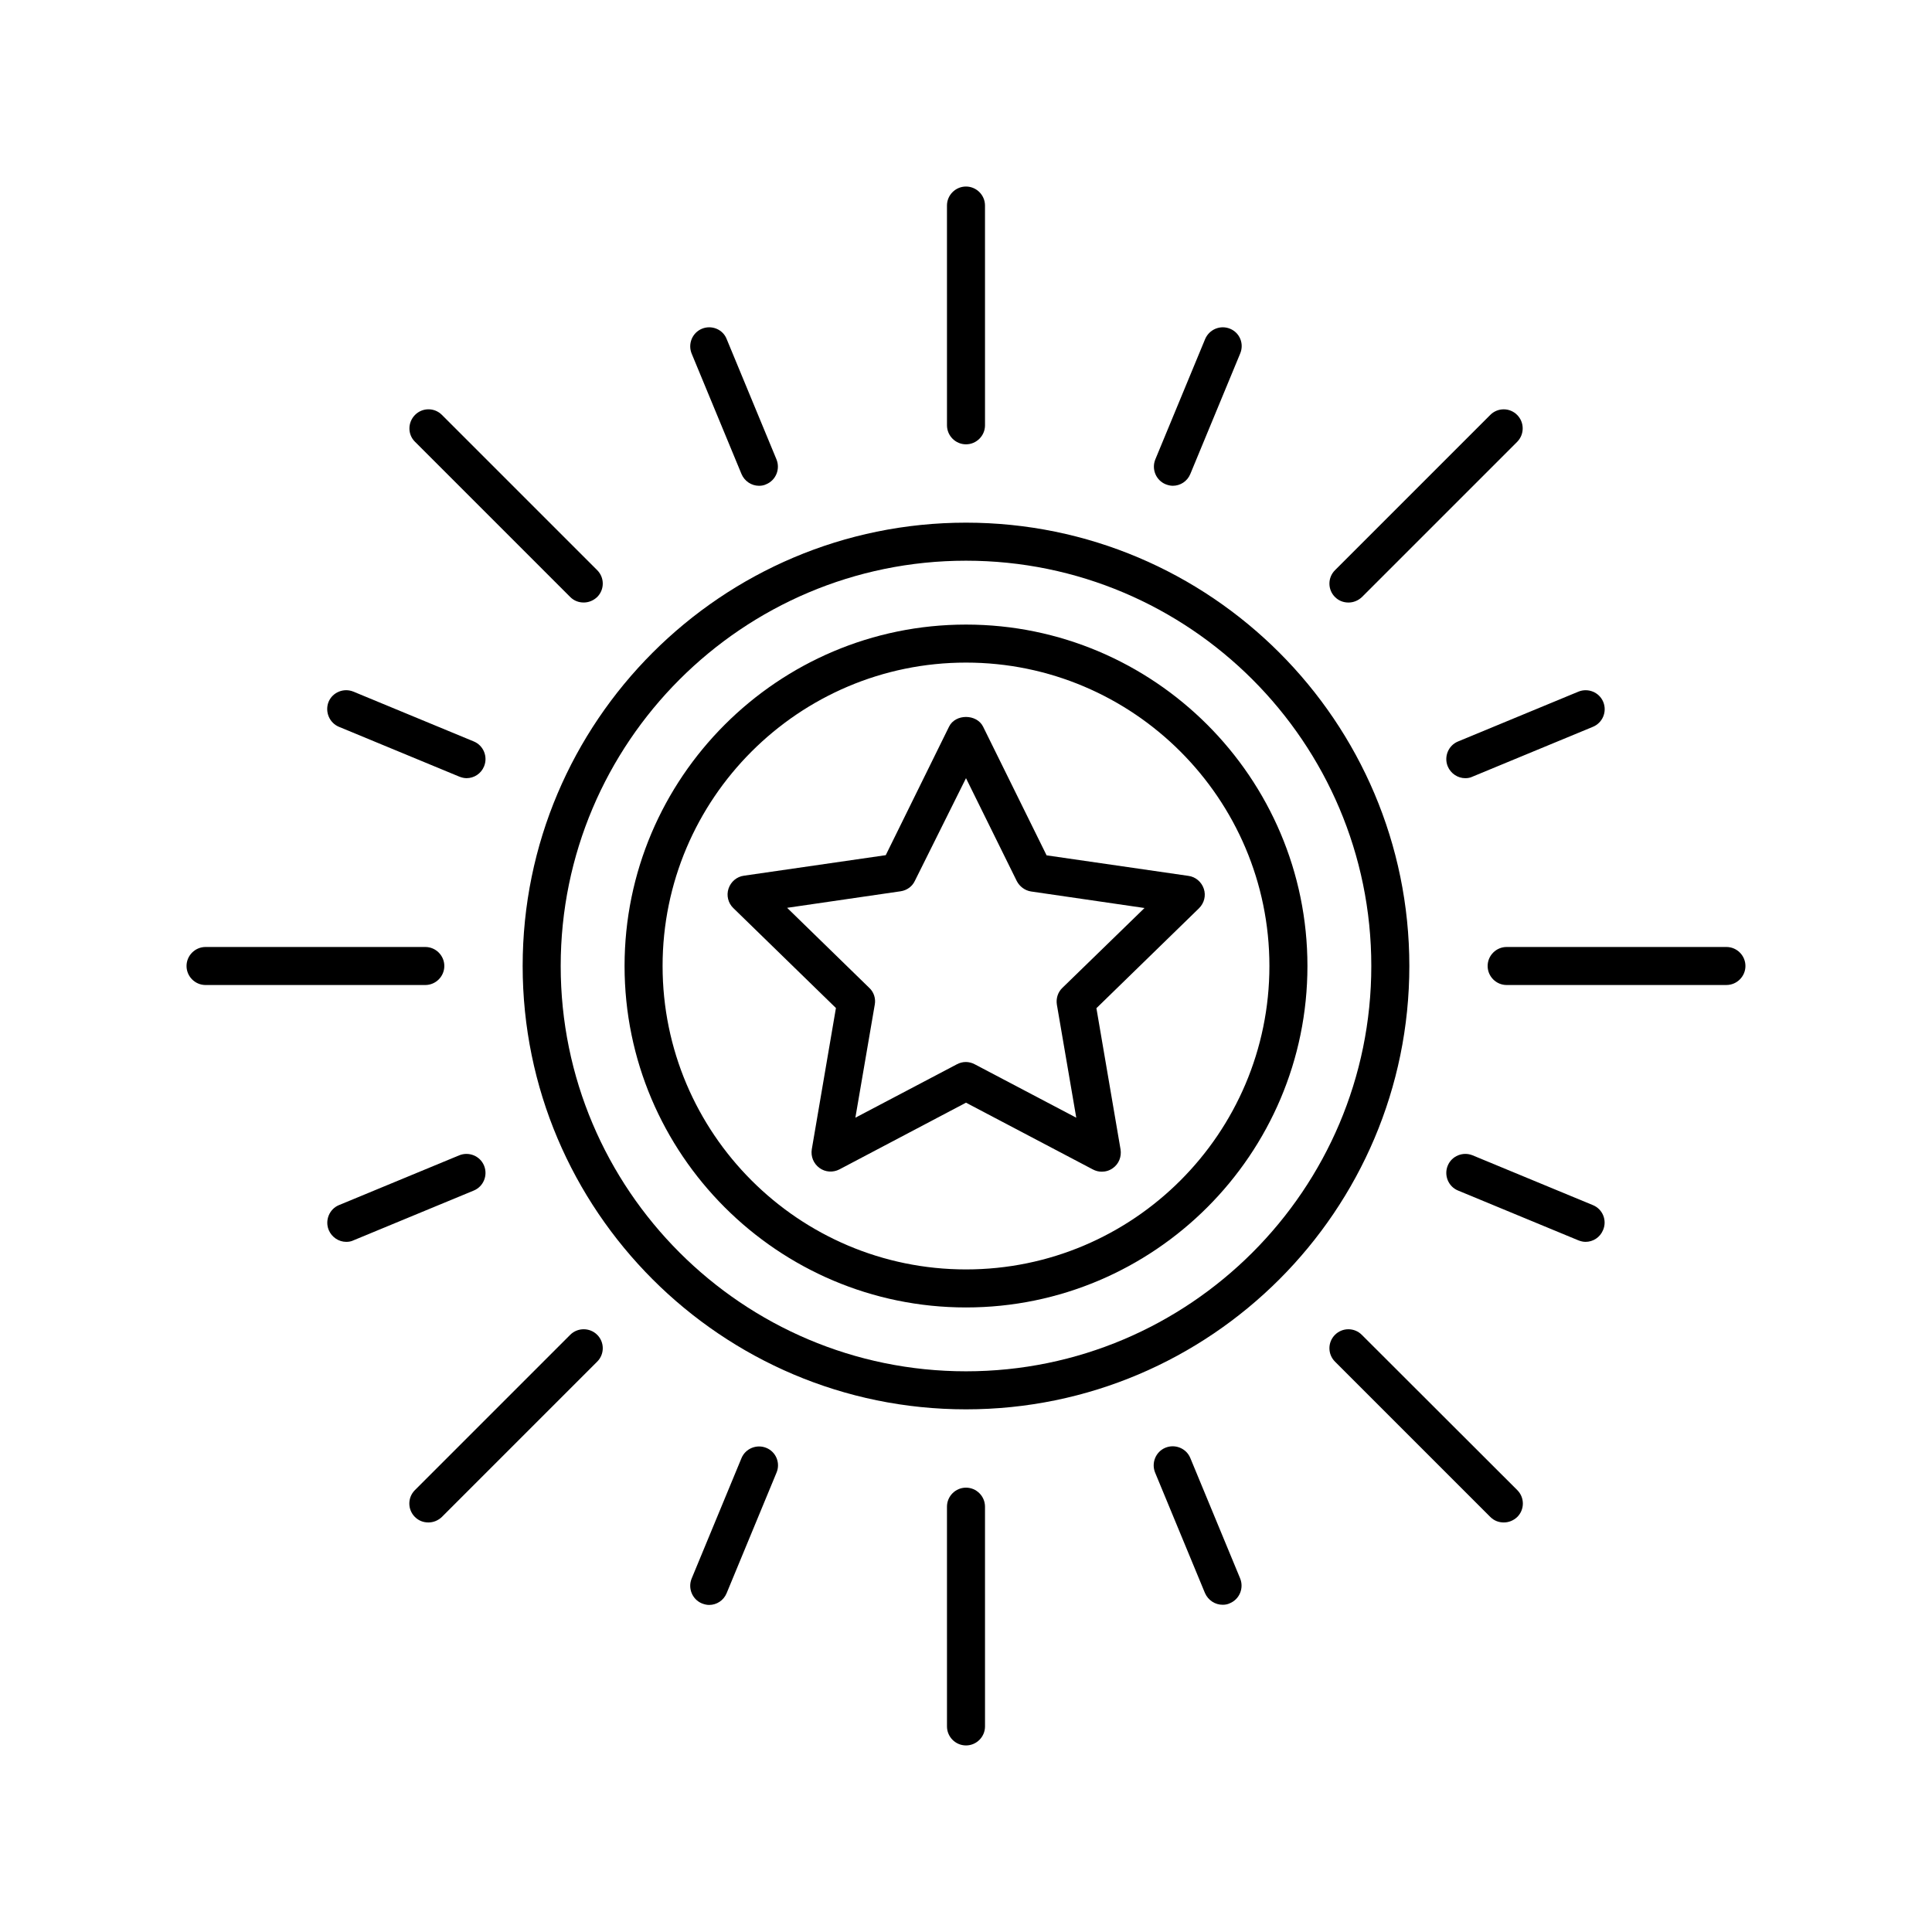 <?xml version="1.0" encoding="UTF-8"?>
<!-- Uploaded to: SVG Repo, www.svgrepo.com, Generator: SVG Repo Mixer Tools -->
<svg fill="#000000" width="800px" height="800px" version="1.1" viewBox="144 144 512 512" xmlns="http://www.w3.org/2000/svg">
 <g>
  <path d="m400 282.51c-64.789 0-117.49 52.699-117.49 117.49s52.695 117.49 117.49 117.49c64.789 0 117.49-52.699 117.49-117.49 0-64.793-52.699-117.49-117.49-117.49zm0 224.9c-59.246 0-107.41-48.164-107.41-107.41 0-59.246 48.164-107.41 107.41-107.41 59.246 0 107.41 48.164 107.41 107.41 0 59.246-48.164 107.41-107.41 107.41z"/>
  <path d="m400 309.52c-49.879 0-90.484 40.605-90.484 90.484 0 49.875 40.605 90.484 90.484 90.484 49.875 0 90.484-40.609 90.484-90.484 0-49.879-40.609-90.484-90.484-90.484zm0 170.89c-44.336 0-80.406-36.074-80.406-80.406-0.004-44.336 36.07-80.41 80.406-80.41 44.332 0 80.406 36.074 80.406 80.41 0 44.332-36.074 80.406-80.406 80.406z"/>
  <path d="m404.53 336.57c-1.715-3.426-7.356-3.426-9.02 0l-16.777 34.059-37.586 5.441c-1.914 0.25-3.477 1.613-4.082 3.426-0.605 1.812-0.102 3.828 1.258 5.141l27.207 26.5-6.398 37.434c-0.301 1.914 0.453 3.777 2.016 4.938 1.562 1.16 3.629 1.258 5.289 0.402l33.562-17.688 33.605 17.684c0.754 0.402 1.562 0.605 2.367 0.605 1.059 0 2.066-0.301 2.973-0.957 1.562-1.109 2.316-3.023 2.016-4.938l-6.398-37.434 27.207-26.5c1.359-1.359 1.863-3.324 1.258-5.141-0.605-1.812-2.168-3.176-4.082-3.426l-37.586-5.441zm21.012 69.223c-1.211 1.16-1.715 2.82-1.461 4.434l5.141 29.977-26.902-14.156c-0.754-0.402-1.562-0.605-2.367-0.605s-1.613 0.203-2.367 0.605l-26.902 14.156 5.141-29.977c0.301-1.613-0.25-3.324-1.461-4.434l-21.766-21.211 30.078-4.383c1.664-0.25 3.074-1.258 3.777-2.769l13.547-27.207 13.453 27.258c0.754 1.461 2.168 2.519 3.777 2.769l30.078 4.383z"/>
  <path d="m601.52 394.96h-58.242c-2.769 0-5.039 2.266-5.039 5.039 0 2.769 2.266 5.039 5.039 5.039l58.242-0.004c2.769 0 5.039-2.266 5.039-5.039-0.004-2.769-2.269-5.035-5.039-5.035z"/>
  <path d="m261.75 400c0-2.769-2.266-5.039-5.039-5.039h-58.238c-2.769 0-5.039 2.266-5.039 5.039 0 2.769 2.266 5.039 5.039 5.039h58.242c2.766-0.004 5.035-2.269 5.035-5.039z"/>
  <path d="m504.89 497.74c-1.965-1.965-5.141-1.965-7.106 0-1.965 1.965-1.965 5.141 0 7.106l41.16 41.16c1.008 1.008 2.266 1.461 3.578 1.461 1.309 0 2.57-0.504 3.578-1.461 1.965-1.965 1.965-5.141 0-7.106z"/>
  <path d="m253.95 261.05 41.16 41.16c1.008 1.008 2.266 1.461 3.578 1.461 1.309 0 2.57-0.504 3.578-1.461 1.965-1.965 1.965-5.141 0-7.106l-41.16-41.16c-1.965-1.965-5.141-1.965-7.106 0-1.965 1.969-2.016 5.141-0.051 7.106z"/>
  <path d="m400 606.56c2.769 0 5.039-2.266 5.039-5.039l-0.004-58.238c0-2.769-2.266-5.039-5.039-5.039-2.769 0-5.039 2.266-5.039 5.039l0.004 58.242c0 2.769 2.266 5.035 5.039 5.035z"/>
  <path d="m394.96 256.71c0 2.769 2.266 5.039 5.039 5.039 2.769 0 5.039-2.266 5.039-5.039l-0.004-58.238c0-2.769-2.266-5.039-5.039-5.039-2.769 0-5.039 2.266-5.039 5.039z"/>
  <path d="m295.11 497.74-41.16 41.16c-1.965 1.965-1.965 5.141 0 7.106 1.008 1.008 2.266 1.461 3.578 1.461 1.309 0 2.57-0.504 3.578-1.461l41.16-41.16c1.965-1.965 1.965-5.141 0-7.106-1.969-1.965-5.191-1.965-7.156 0z"/>
  <path d="m546.05 253.95c-1.965-1.965-5.141-1.965-7.106 0l-41.16 41.16c-1.965 1.965-1.965 5.141 0 7.106 1.008 1.008 2.266 1.461 3.578 1.461 1.309 0 2.57-0.504 3.578-1.461l41.16-41.16c1.914-1.969 1.914-5.141-0.051-7.106z"/>
  <path d="m468.01 569.28c0.656 0 1.309-0.102 1.914-0.402 2.57-1.059 3.777-4.031 2.719-6.602l-13.199-31.891c-1.059-2.57-4.031-3.777-6.602-2.719-2.57 1.059-3.777 4.031-2.719 6.602l13.199 31.891c0.859 1.965 2.723 3.121 4.688 3.121z"/>
  <path d="m330.02 231.12c-2.57 1.059-3.777 4.031-2.719 6.602l13.199 31.891c0.805 1.914 2.672 3.125 4.637 3.125 0.656 0 1.309-0.102 1.914-0.402 2.57-1.059 3.777-4.031 2.719-6.602l-13.199-31.891c-1.008-2.57-3.981-3.781-6.551-2.723z"/>
  <path d="m231.12 469.98c0.805 1.914 2.672 3.125 4.637 3.125 0.656 0 1.309-0.102 1.914-0.402l31.891-13.199c2.57-1.059 3.777-4.031 2.719-6.602-1.059-2.57-4.031-3.777-6.602-2.719l-31.891 13.199c-2.516 1.059-3.727 4.031-2.668 6.598z"/>
  <path d="m568.88 330.02c-1.059-2.57-4.031-3.777-6.602-2.719l-31.891 13.199c-2.57 1.059-3.777 4.031-2.719 6.602 0.805 1.914 2.672 3.125 4.637 3.125 0.656 0 1.309-0.102 1.914-0.402l31.891-13.199c2.617-1.062 3.828-4.035 2.769-6.606z"/>
  <path d="m566.16 463.38-31.891-13.199c-2.57-1.059-5.543 0.152-6.602 2.719-1.059 2.57 0.152 5.543 2.719 6.602l31.891 13.199c0.656 0.25 1.258 0.402 1.914 0.402 1.965 0 3.828-1.16 4.637-3.125 1.109-2.566-0.102-5.539-2.668-6.598z"/>
  <path d="m233.84 336.62 31.891 13.199c0.656 0.25 1.258 0.402 1.914 0.402 1.965 0 3.828-1.16 4.637-3.125 1.059-2.57-0.152-5.543-2.719-6.602l-31.891-13.199c-2.57-1.059-5.543 0.152-6.602 2.719-1.012 2.574 0.199 5.547 2.769 6.606z"/>
  <path d="m347.1 527.71c-2.57-1.059-5.543 0.152-6.602 2.719l-13.199 31.891c-1.059 2.57 0.152 5.543 2.719 6.602 0.656 0.25 1.258 0.402 1.914 0.402 1.965 0 3.828-1.16 4.637-3.125l13.199-31.891c1.113-2.566-0.098-5.539-2.668-6.598z"/>
  <path d="m469.98 231.12c-2.57-1.059-5.492 0.152-6.602 2.719l-13.199 31.891c-1.059 2.57 0.152 5.543 2.719 6.602 0.656 0.25 1.258 0.402 1.914 0.402 1.965 0 3.828-1.16 4.637-3.125l13.199-31.891c1.113-2.617-0.098-5.539-2.668-6.598z"/>
 </g>
</svg>